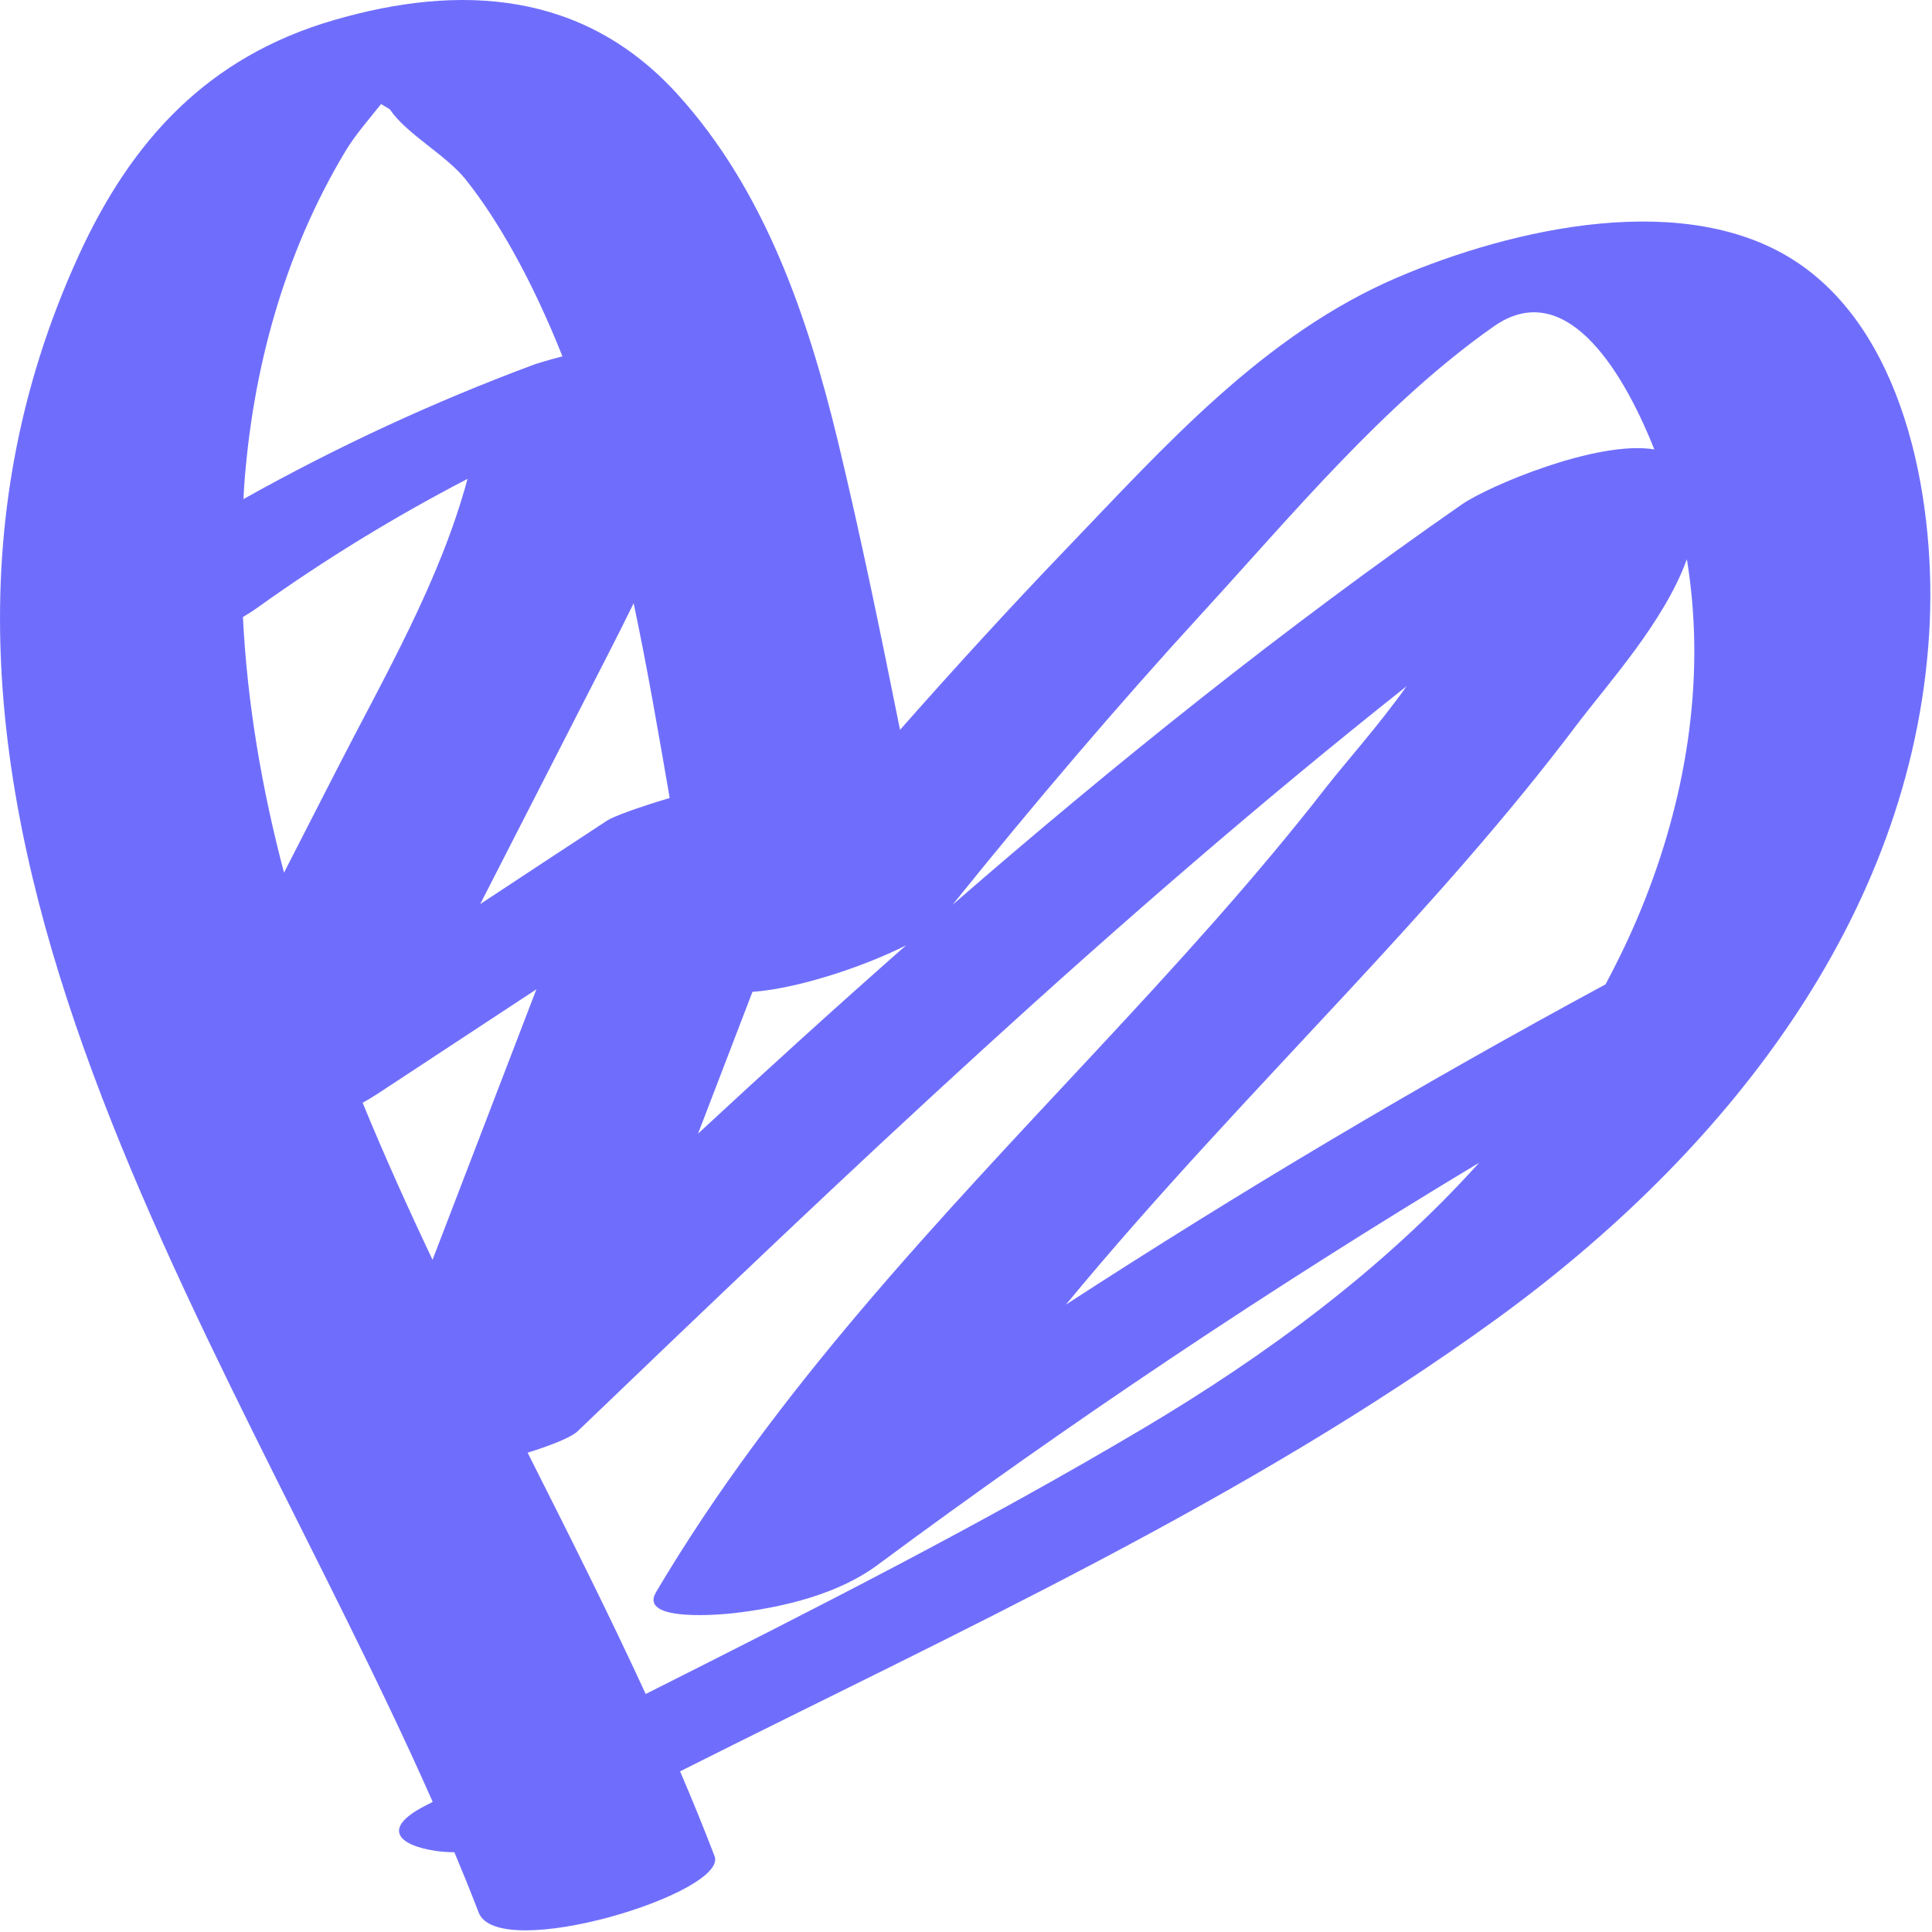 <?xml version="1.0" encoding="UTF-8"?> <svg xmlns="http://www.w3.org/2000/svg" width="866" height="866" viewBox="0 0 866 866" fill="none"> <path d="M512.688 640.123C440.316 683.126 364.846 721.358 289.422 759.32C272.768 723.131 254.656 687.185 236.499 651.15C247.567 647.713 256.183 644.161 258.935 641.527C379.125 526.22 499.947 411.055 630.488 307.598C617.931 325.279 603.302 341.52 594.457 352.851C562.324 394.176 526.922 432.874 491.268 471.145C419.984 547.645 347.606 623.232 294.069 713.657C285.827 727.565 325.305 723.495 328.615 723.115C350.316 720.64 375.41 714.781 393.285 701.532C480.344 636.988 570.315 576.93 663.016 521.171C620.436 568.506 567.959 607.27 512.688 640.123ZM154.756 67.9C159.254 60.365 165.358 53.542 170.811 46.644C172.124 47.388 173.404 48.24 174.717 48.983C182.318 60.219 199.578 69.112 208.744 80.457C216.729 90.506 223.754 101.571 230.019 112.766C238.414 127.784 245.645 143.521 252.113 159.742C245.501 161.449 240.616 162.958 239.376 163.418C194.235 180.2 150.856 200.342 109.155 223.699C109.257 221.956 109.251 220.299 109.408 218.454C113.153 165.652 127.311 113.685 154.756 67.9ZM337.284 444.587C358.266 443.115 388.565 432.696 406.153 423.717C374.701 451.409 343.672 479.58 312.89 508.145C321.016 486.965 329.142 465.821 337.284 444.587ZM169.744 489.951C193.306 474.464 216.86 458.963 240.429 443.455C224.906 483.88 209.387 524.293 193.882 564.7C182.836 541.401 172.26 517.959 162.544 494.297C165.005 492.933 167.406 491.493 169.744 489.951ZM272.234 367.75C253.245 380.216 234.256 392.682 215.246 405.259C230.628 375.174 246.022 345.091 261.426 315.012C269.074 300.015 276.775 285.271 284.031 270.395C290.162 299.403 295.216 328.8 300.174 357.697C286.207 361.837 274.989 365.964 272.234 367.75ZM108.886 276.585C111.227 275.15 113.47 273.803 115.637 272.199C145.802 250.628 177.09 231.519 209.568 214.653C197.101 260.853 172.273 303.274 150.423 345.987C142.742 360.974 135.019 376.066 127.305 391.161C117.446 353.838 110.86 315.711 108.886 276.585ZM539.378 274.238C579.533 230.443 620.543 180.754 669.559 146.32C700.612 124.54 726.154 162.842 741.536 201.444C715.925 197.172 667.022 217.924 655.218 226.134C575.522 281.511 500.082 342.051 426.994 405.533C463.122 360.664 500.441 316.739 539.378 274.238ZM735.618 407.534C730.87 419.134 725.491 430.31 719.659 441.233C637.074 485.825 556.454 533.716 477.79 584.779C517.913 536.139 561.731 490.235 604.76 443.863C640.294 405.557 675.397 366.532 706.856 324.772C720.578 306.608 746.156 278.479 756.102 250.684C756.326 251.814 756.508 252.933 756.646 254.037C764.477 306.012 755.482 359.032 735.618 407.534ZM864.752 283.683C868.079 228.747 855.725 151.788 806.325 118.126C756.524 84.109 677.805 102.416 626.439 124.331C566.351 150.047 522.235 199.88 477.855 246.09C452.406 272.604 427.672 299.685 403.427 327.146C394.746 283.906 385.902 240.617 375.568 197.715C362.072 141.935 342.807 85.157 303.376 41.915C261.648 -3.78 206.691 -7.639 149.398 9.092C93.323 25.474 58.966 62.592 35.112 114.879C-74.305 354.639 98.378 591.514 193.963 807.691C192.781 808.309 191.581 808.911 190.391 809.518C171.301 819.351 178.049 827.037 195.115 829.618C197.845 830.024 200.722 830.214 203.671 830.251C207.454 839.283 211.124 848.298 214.551 857.261C223.311 880.095 326.606 848.467 320.295 831.998C315.428 819.277 310.25 806.609 304.844 793.989C428.765 731.651 558.414 672.707 670.515 591.419C771.623 518.096 856.986 412.377 864.752 283.683Z" fill="#6F6EFC"></path> </svg> 